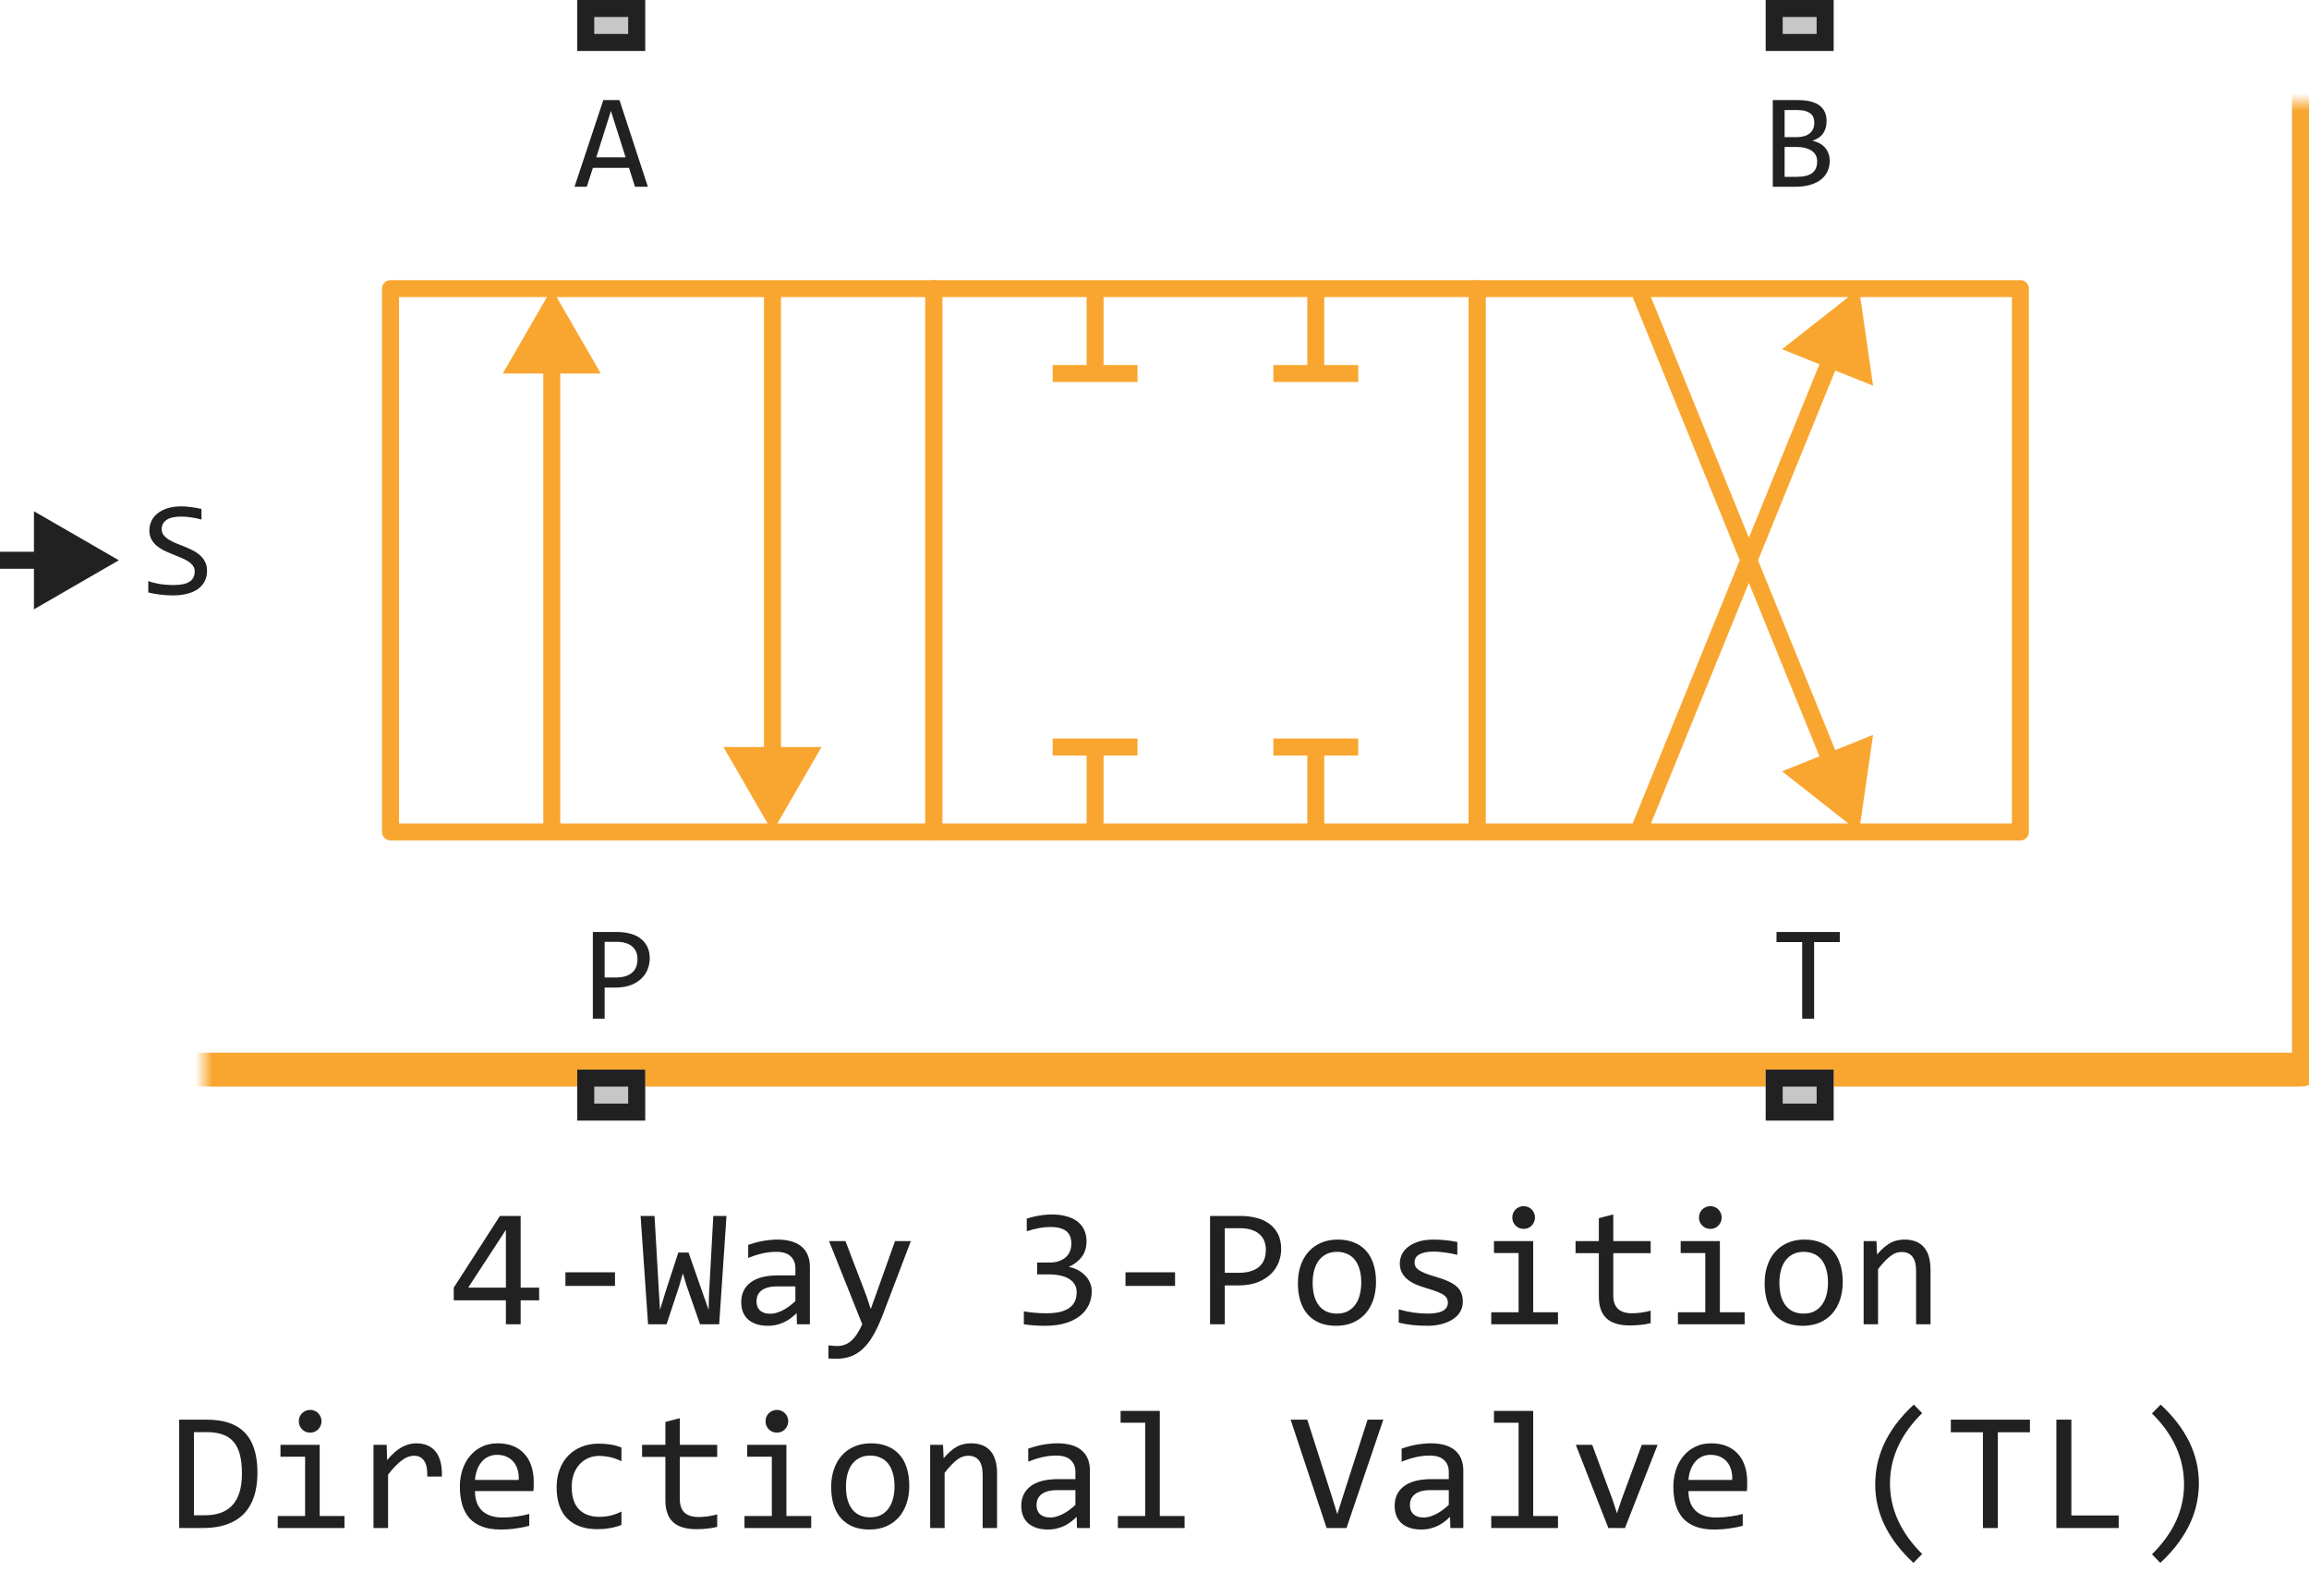 <svg width="136" height="94" viewBox="0 0 136 94" fill="none" xmlns="http://www.w3.org/2000/svg">
<path d="M32.5 17L29.613 22H35.387L32.5 17Z" fill="#F9A630"/>
<path d="M45.5 49L48.387 44H42.613L45.5 49Z" fill="#F9A630"/>
<path d="M32.5 49H55V17H45.5M32.5 49H23V17H45.5M32.5 49V19.5M45.5 17V46.5" stroke="#F9A630" stroke-linejoin="round"/>
<path d="M64.5 49H55V17H64.5M64.5 49V44M64.5 49H77.5M64.5 44H67M64.5 44H62M77.5 49H87V17H77.5M77.5 49V44M77.5 44H80M77.5 44H75M77.5 17V22M77.5 17H64.5M77.5 22H80M77.5 22H75M64.5 17V22M64.5 22H67M64.5 22H62" stroke="#F9A630" stroke-linejoin="round"/>
<path d="M109.5 17L104.963 20.57L110.323 22.715L109.5 17Z" fill="#F9A630"/>
<path d="M109.5 49L110.323 43.285L104.963 45.43L109.5 49Z" fill="#F9A630"/>
<path d="M96.5 17H87V49H96.5M96.5 17H119V49H96.5M96.5 17L108.5 46.5M96.5 49L108.5 19.5" stroke="#F9A630" stroke-linejoin="round"/>
<path d="M7 33L2 30.113V35.887L7 33ZM2.5 32.5H0V33.5H2.5V32.5Z" fill="#212121"/>
<mask id="path-10-inside-1_11957_12005" fill="white">
<rect x="6" y="3" width="130" height="60" rx="0.5"/>
</mask>
<rect x="6" y="3" width="130" height="60" rx="0.5" stroke="#F9A630" stroke-width="2" mask="url(#path-10-inside-1_11957_12005)"/>
<path d="M38.16 11H37.402L37.047 9.887H34.922L34.562 11H33.84L35.535 5.895H36.488L38.16 11ZM36.848 9.266L35.984 6.535L35.121 9.266H36.848Z" fill="#212121"/>
<path d="M107.77 9.473C107.77 9.717 107.721 9.935 107.625 10.125C107.531 10.312 107.396 10.471 107.219 10.602C107.044 10.732 106.832 10.831 106.582 10.898C106.335 10.966 106.059 11 105.754 11H104.418V5.895H105.879C107.017 5.895 107.586 6.309 107.586 7.137C107.586 7.413 107.52 7.65 107.387 7.848C107.257 8.046 107.043 8.193 106.746 8.289C106.884 8.315 107.014 8.359 107.137 8.422C107.262 8.484 107.371 8.565 107.465 8.664C107.559 8.763 107.633 8.88 107.688 9.016C107.742 9.151 107.77 9.303 107.77 9.473ZM106.863 7.23C106.863 7.126 106.848 7.029 106.816 6.938C106.785 6.844 106.73 6.764 106.652 6.699C106.574 6.632 106.469 6.578 106.336 6.539C106.203 6.5 106.035 6.48 105.832 6.48H105.113V8.078H105.809C105.967 8.078 106.111 8.061 106.238 8.027C106.368 7.993 106.479 7.941 106.57 7.871C106.664 7.801 106.736 7.714 106.785 7.609C106.837 7.503 106.863 7.376 106.863 7.23ZM107.031 9.496C107.031 9.366 107.004 9.249 106.949 9.145C106.895 9.04 106.815 8.953 106.711 8.883C106.607 8.81 106.479 8.754 106.328 8.715C106.18 8.676 106.012 8.656 105.824 8.656H105.113V10.414H105.848C106.246 10.414 106.543 10.34 106.738 10.191C106.934 10.043 107.031 9.811 107.031 9.496Z" fill="#212121"/>
<path d="M38.27 56.457C38.27 56.665 38.23 56.872 38.152 57.078C38.074 57.281 37.953 57.464 37.789 57.625C37.625 57.786 37.415 57.918 37.16 58.02C36.905 58.118 36.6 58.168 36.246 58.168H35.613V60H34.918V54.895H36.355C36.608 54.895 36.85 54.923 37.082 54.98C37.314 55.035 37.517 55.125 37.691 55.25C37.868 55.375 38.009 55.536 38.113 55.734C38.217 55.932 38.27 56.173 38.27 56.457ZM37.547 56.488C37.547 56.16 37.439 55.909 37.223 55.734C37.009 55.56 36.71 55.473 36.324 55.473H35.613V57.574H36.262C36.673 57.574 36.99 57.484 37.211 57.305C37.435 57.125 37.547 56.853 37.547 56.488Z" fill="#212121"/>
<path d="M108.363 55.488H106.852V60H106.148V55.488H104.637V54.895H108.363V55.488Z" fill="#212121"/>
<path d="M34 66V63H38V66H34Z" fill="#C7C7C7"/>
<path fill-rule="evenodd" clip-rule="evenodd" d="M35 64V65H37V64H35ZM34 66H38V63H34V66Z" fill="#212121"/>
<path d="M104 66V63H108V66H104Z" fill="#C7C7C7"/>
<path fill-rule="evenodd" clip-rule="evenodd" d="M105 64V65H107V64H105ZM104 66H108V63H104V66Z" fill="#212121"/>
<path d="M34 3V0H38V3H34Z" fill="#C7C7C7"/>
<path fill-rule="evenodd" clip-rule="evenodd" d="M35 1V2H37V1H35ZM34 3H38V0H34V3Z" fill="#212121"/>
<path d="M104 3V0H108V3H104Z" fill="#C7C7C7"/>
<path fill-rule="evenodd" clip-rule="evenodd" d="M105 1V2H107V1H105ZM104 3H108V0H104V3Z" fill="#212121"/>
<path d="M12.195 33.617C12.195 33.859 12.146 34.072 12.047 34.254C11.948 34.436 11.81 34.589 11.633 34.711C11.456 34.831 11.242 34.921 10.992 34.98C10.745 35.04 10.471 35.07 10.172 35.07C10.037 35.07 9.901 35.065 9.766 35.055C9.633 35.044 9.504 35.031 9.379 35.016C9.257 35 9.141 34.982 9.031 34.961C8.922 34.94 8.823 34.918 8.734 34.895V34.223C8.93 34.296 9.148 34.353 9.391 34.395C9.635 34.436 9.913 34.457 10.223 34.457C10.447 34.457 10.637 34.44 10.793 34.406C10.952 34.37 11.081 34.318 11.18 34.25C11.281 34.18 11.354 34.095 11.398 33.996C11.445 33.897 11.469 33.784 11.469 33.656C11.469 33.518 11.43 33.401 11.352 33.305C11.276 33.206 11.176 33.118 11.051 33.043C10.926 32.965 10.783 32.895 10.621 32.832C10.462 32.767 10.3 32.7 10.133 32.633C9.966 32.565 9.802 32.492 9.641 32.414C9.482 32.333 9.34 32.24 9.215 32.133C9.09 32.023 8.988 31.896 8.91 31.75C8.835 31.604 8.797 31.431 8.797 31.23C8.797 31.056 8.833 30.884 8.906 30.715C8.979 30.546 9.092 30.396 9.246 30.266C9.4 30.133 9.596 30.026 9.836 29.945C10.078 29.865 10.366 29.824 10.699 29.824C10.785 29.824 10.878 29.828 10.977 29.836C11.078 29.844 11.18 29.855 11.281 29.871C11.385 29.884 11.487 29.9 11.586 29.918C11.688 29.936 11.781 29.956 11.867 29.977V30.602C11.667 30.544 11.466 30.501 11.266 30.473C11.065 30.441 10.871 30.426 10.684 30.426C10.285 30.426 9.992 30.492 9.805 30.625C9.617 30.758 9.523 30.936 9.523 31.16C9.523 31.298 9.561 31.417 9.637 31.516C9.715 31.615 9.816 31.703 9.941 31.781C10.066 31.859 10.208 31.931 10.367 31.996C10.529 32.059 10.693 32.124 10.859 32.191C11.026 32.259 11.189 32.333 11.348 32.414C11.509 32.495 11.652 32.591 11.777 32.703C11.902 32.812 12.003 32.941 12.078 33.09C12.156 33.238 12.195 33.414 12.195 33.617Z" fill="#212121"/>
<path d="M31.755 76.589H30.666V78H29.797V76.589H26.726V75.842L29.445 71.618H30.666V75.842H31.755V76.589ZM29.797 72.439L27.575 75.842H29.797V72.439ZM36.223 75.739H33.303V74.939H36.223V75.739ZM42.79 71.618L42.36 78H41.232L40.441 75.73L40.222 75.002L39.992 75.788L39.26 78H38.171L37.731 71.618H38.552L38.801 75.959L38.874 77.15L39.182 76.14L39.953 73.772H40.554L41.442 76.311L41.74 77.15L41.76 76.272L42.014 71.618H42.79ZM46.94 78L46.921 77.341C46.654 77.605 46.382 77.795 46.105 77.912C45.832 78.029 45.544 78.088 45.241 78.088C44.961 78.088 44.722 78.052 44.523 77.981C44.325 77.909 44.16 77.811 44.03 77.688C43.903 77.561 43.809 77.412 43.747 77.243C43.688 77.074 43.659 76.89 43.659 76.691C43.659 76.2 43.842 75.816 44.206 75.539C44.574 75.259 45.116 75.119 45.832 75.119H46.848V74.689C46.848 74.4 46.755 74.169 46.569 73.996C46.384 73.82 46.101 73.732 45.72 73.732C45.443 73.732 45.17 73.763 44.899 73.825C44.633 73.887 44.356 73.975 44.069 74.089V73.322C44.177 73.283 44.296 73.246 44.426 73.21C44.559 73.171 44.699 73.137 44.846 73.107C44.992 73.078 45.145 73.055 45.305 73.039C45.464 73.019 45.625 73.01 45.788 73.01C46.084 73.01 46.351 73.042 46.589 73.107C46.827 73.172 47.027 73.272 47.19 73.405C47.355 73.539 47.482 73.706 47.57 73.908C47.658 74.11 47.702 74.348 47.702 74.621V78H46.94ZM46.848 75.769H45.769C45.557 75.769 45.375 75.79 45.222 75.832C45.069 75.874 44.943 75.935 44.846 76.013C44.748 76.091 44.675 76.185 44.626 76.296C44.58 76.403 44.558 76.525 44.558 76.662C44.558 76.757 44.572 76.848 44.602 76.936C44.631 77.02 44.678 77.097 44.743 77.165C44.808 77.23 44.893 77.282 44.997 77.321C45.101 77.36 45.228 77.38 45.378 77.38C45.573 77.38 45.796 77.321 46.047 77.204C46.301 77.084 46.568 76.895 46.848 76.638V75.769ZM53.649 73.098L51.98 77.482C51.807 77.928 51.628 78.312 51.442 78.635C51.26 78.957 51.06 79.221 50.842 79.426C50.624 79.634 50.384 79.787 50.124 79.885C49.864 79.982 49.572 80.031 49.25 80.031C49.165 80.031 49.089 80.03 49.02 80.026C48.952 80.023 48.877 80.018 48.796 80.012V79.24C48.867 79.25 48.946 79.258 49.03 79.265C49.115 79.274 49.204 79.279 49.299 79.279C49.455 79.279 49.6 79.257 49.733 79.211C49.87 79.165 49.999 79.091 50.119 78.986C50.24 78.885 50.355 78.754 50.466 78.591C50.577 78.428 50.684 78.231 50.788 78L48.83 73.098H49.797L51.037 76.34L51.286 77.102L51.569 76.32L52.717 73.098H53.649ZM64.304 76.061C64.304 76.341 64.247 76.605 64.133 76.853C64.019 77.097 63.848 77.311 63.62 77.497C63.392 77.679 63.106 77.824 62.761 77.932C62.416 78.036 62.014 78.088 61.555 78.088C61.301 78.088 61.073 78.08 60.871 78.064C60.669 78.047 60.48 78.026 60.305 78V77.238C60.507 77.274 60.72 77.302 60.944 77.321C61.169 77.341 61.398 77.351 61.633 77.351C61.952 77.351 62.224 77.323 62.448 77.268C62.676 77.209 62.862 77.126 63.005 77.019C63.148 76.911 63.252 76.781 63.317 76.628C63.383 76.475 63.415 76.302 63.415 76.11C63.415 75.935 63.376 75.782 63.298 75.651C63.22 75.521 63.109 75.412 62.966 75.324C62.826 75.236 62.657 75.171 62.458 75.129C62.263 75.083 62.048 75.061 61.813 75.061H61.086V74.362H61.823C62.015 74.362 62.19 74.338 62.346 74.289C62.505 74.237 62.64 74.164 62.751 74.069C62.865 73.975 62.951 73.859 63.01 73.723C63.072 73.583 63.102 73.425 63.102 73.249C63.102 72.907 62.998 72.658 62.79 72.502C62.582 72.346 62.276 72.268 61.872 72.268C61.657 72.268 61.436 72.289 61.208 72.331C60.98 72.373 60.736 72.437 60.476 72.522V71.779C60.586 71.74 60.703 71.706 60.827 71.677C60.954 71.644 61.079 71.618 61.203 71.599C61.33 71.576 61.455 71.56 61.579 71.55C61.703 71.537 61.822 71.53 61.935 71.53C62.274 71.53 62.572 71.568 62.829 71.643C63.086 71.714 63.301 71.818 63.474 71.955C63.646 72.092 63.776 72.258 63.864 72.453C63.952 72.648 63.996 72.868 63.996 73.112C63.996 73.477 63.902 73.783 63.713 74.03C63.527 74.278 63.272 74.475 62.946 74.621C63.112 74.647 63.275 74.699 63.435 74.777C63.597 74.856 63.742 74.956 63.869 75.08C63.999 75.201 64.103 75.344 64.182 75.51C64.263 75.676 64.304 75.86 64.304 76.061ZM69.211 75.739H66.291V74.939H69.211V75.739ZM75.461 73.571C75.461 73.832 75.412 74.091 75.314 74.348C75.217 74.602 75.065 74.829 74.86 75.031C74.655 75.233 74.393 75.397 74.074 75.524C73.755 75.648 73.374 75.71 72.932 75.71H72.141V78H71.272V71.618H73.068C73.384 71.618 73.687 71.654 73.977 71.726C74.266 71.794 74.52 71.906 74.738 72.062C74.96 72.219 75.135 72.421 75.266 72.668C75.396 72.915 75.461 73.216 75.461 73.571ZM74.558 73.61C74.558 73.2 74.422 72.886 74.152 72.668C73.885 72.45 73.511 72.341 73.029 72.341H72.141V74.968H72.951C73.466 74.968 73.861 74.856 74.138 74.631C74.418 74.406 74.558 74.066 74.558 73.61ZM81.047 75.51C81.047 75.891 80.993 76.241 80.886 76.56C80.778 76.875 80.624 77.147 80.422 77.375C80.22 77.6 79.974 77.775 79.685 77.902C79.395 78.026 79.066 78.088 78.698 78.088C78.347 78.088 78.031 78.034 77.751 77.927C77.474 77.816 77.238 77.655 77.043 77.443C76.851 77.232 76.703 76.97 76.599 76.657C76.498 76.345 76.447 75.985 76.447 75.578C76.447 75.197 76.501 74.851 76.608 74.538C76.716 74.222 76.87 73.952 77.072 73.728C77.274 73.5 77.52 73.324 77.81 73.2C78.099 73.073 78.428 73.01 78.796 73.01C79.147 73.01 79.462 73.065 79.738 73.176C80.018 73.283 80.254 73.443 80.446 73.654C80.642 73.863 80.79 74.123 80.891 74.436C80.995 74.748 81.047 75.106 81.047 75.51ZM80.178 75.549C80.178 75.246 80.144 74.982 80.075 74.758C80.01 74.53 79.916 74.341 79.792 74.191C79.668 74.038 79.517 73.924 79.338 73.85C79.162 73.772 78.965 73.732 78.747 73.732C78.493 73.732 78.275 73.783 78.093 73.884C77.914 73.981 77.766 74.113 77.648 74.279C77.534 74.445 77.45 74.639 77.394 74.86C77.342 75.079 77.316 75.308 77.316 75.549C77.316 75.852 77.349 76.117 77.414 76.345C77.482 76.573 77.579 76.763 77.702 76.916C77.826 77.066 77.976 77.18 78.151 77.258C78.327 77.333 78.526 77.37 78.747 77.37C79.001 77.37 79.217 77.321 79.397 77.224C79.579 77.123 79.727 76.989 79.841 76.823C79.958 76.657 80.043 76.465 80.095 76.247C80.15 76.026 80.178 75.793 80.178 75.549ZM86.159 76.662C86.159 76.835 86.13 76.989 86.071 77.126C86.013 77.263 85.933 77.385 85.832 77.492C85.731 77.596 85.614 77.686 85.481 77.761C85.347 77.836 85.204 77.897 85.051 77.946C84.901 77.995 84.746 78.031 84.587 78.054C84.427 78.076 84.271 78.088 84.118 78.088C83.786 78.088 83.48 78.073 83.2 78.044C82.924 78.015 82.652 77.967 82.385 77.902V77.121C82.671 77.203 82.956 77.264 83.239 77.307C83.522 77.349 83.804 77.37 84.084 77.37C84.491 77.37 84.792 77.315 84.987 77.204C85.183 77.093 85.28 76.936 85.28 76.731C85.28 76.643 85.264 76.564 85.231 76.496C85.202 76.424 85.147 76.358 85.065 76.296C84.984 76.231 84.857 76.164 84.685 76.096C84.515 76.027 84.283 75.949 83.986 75.861C83.765 75.796 83.56 75.723 83.371 75.642C83.186 75.557 83.024 75.458 82.888 75.344C82.751 75.23 82.644 75.096 82.565 74.943C82.487 74.79 82.448 74.61 82.448 74.401C82.448 74.265 82.479 74.115 82.541 73.952C82.606 73.789 82.715 73.638 82.868 73.498C83.021 73.358 83.228 73.243 83.488 73.151C83.749 73.057 84.074 73.01 84.465 73.01C84.657 73.01 84.87 73.021 85.105 73.044C85.339 73.064 85.583 73.099 85.837 73.151V73.908C85.57 73.843 85.316 73.796 85.075 73.767C84.838 73.734 84.631 73.718 84.455 73.718C84.243 73.718 84.064 73.734 83.918 73.767C83.775 73.799 83.658 73.845 83.566 73.903C83.478 73.959 83.415 74.025 83.376 74.103C83.337 74.178 83.317 74.26 83.317 74.348C83.317 74.436 83.334 74.515 83.366 74.587C83.402 74.659 83.466 74.728 83.557 74.797C83.651 74.862 83.781 74.929 83.947 74.997C84.113 75.062 84.33 75.134 84.597 75.212C84.886 75.296 85.13 75.386 85.329 75.481C85.528 75.572 85.689 75.674 85.812 75.788C85.936 75.902 86.024 76.031 86.076 76.174C86.132 76.317 86.159 76.48 86.159 76.662ZM89.445 73.801H87.995V73.098H90.305V77.292H91.765V78H87.834V77.292H89.445V73.801ZM89.743 71.042C89.838 71.042 89.925 71.06 90.007 71.096C90.088 71.128 90.158 71.175 90.217 71.237C90.279 71.299 90.326 71.371 90.358 71.452C90.394 71.53 90.412 71.617 90.412 71.711C90.412 71.802 90.394 71.888 90.358 71.97C90.326 72.051 90.279 72.123 90.217 72.185C90.158 72.246 90.088 72.295 90.007 72.331C89.925 72.364 89.838 72.38 89.743 72.38C89.649 72.38 89.561 72.364 89.48 72.331C89.398 72.295 89.326 72.246 89.265 72.185C89.206 72.123 89.159 72.051 89.123 71.97C89.091 71.888 89.074 71.802 89.074 71.711C89.074 71.617 89.091 71.53 89.123 71.452C89.159 71.371 89.206 71.299 89.265 71.237C89.326 71.175 89.398 71.128 89.48 71.096C89.561 71.06 89.649 71.042 89.743 71.042ZM97.224 77.932C97.032 77.981 96.833 78.015 96.628 78.034C96.423 78.057 96.215 78.068 96.003 78.068C95.388 78.068 94.929 77.93 94.626 77.653C94.323 77.373 94.172 76.945 94.172 76.369V73.811H92.8V73.098H94.172V71.75L95.022 71.53V73.098H97.224V73.811H95.022V76.301C95.022 76.652 95.114 76.916 95.3 77.092C95.489 77.264 95.765 77.351 96.13 77.351C96.286 77.351 96.457 77.339 96.643 77.316C96.828 77.29 97.022 77.251 97.224 77.199V77.932ZM100.441 73.801H98.991V73.098H101.301V77.292H102.761V78H98.83V77.292H100.441V73.801ZM100.739 71.042C100.834 71.042 100.922 71.06 101.003 71.096C101.084 71.128 101.154 71.175 101.213 71.237C101.275 71.299 101.322 71.371 101.354 71.452C101.39 71.53 101.408 71.617 101.408 71.711C101.408 71.802 101.39 71.888 101.354 71.97C101.322 72.051 101.275 72.123 101.213 72.185C101.154 72.246 101.084 72.295 101.003 72.331C100.922 72.364 100.834 72.38 100.739 72.38C100.645 72.38 100.557 72.364 100.476 72.331C100.394 72.295 100.323 72.246 100.261 72.185C100.202 72.123 100.155 72.051 100.119 71.97C100.087 71.888 100.07 71.802 100.07 71.711C100.07 71.617 100.087 71.53 100.119 71.452C100.155 71.371 100.202 71.299 100.261 71.237C100.323 71.175 100.394 71.128 100.476 71.096C100.557 71.06 100.645 71.042 100.739 71.042ZM108.537 75.51C108.537 75.891 108.483 76.241 108.376 76.56C108.269 76.875 108.114 77.147 107.912 77.375C107.71 77.6 107.465 77.775 107.175 77.902C106.885 78.026 106.556 78.088 106.188 78.088C105.837 78.088 105.521 78.034 105.241 77.927C104.965 77.816 104.729 77.655 104.533 77.443C104.341 77.232 104.193 76.97 104.089 76.657C103.988 76.345 103.938 75.985 103.938 75.578C103.938 75.197 103.991 74.851 104.099 74.538C104.206 74.222 104.361 73.952 104.562 73.728C104.764 73.5 105.01 73.324 105.3 73.2C105.59 73.073 105.918 73.01 106.286 73.01C106.638 73.01 106.952 73.065 107.229 73.176C107.508 73.283 107.744 73.443 107.937 73.654C108.132 73.863 108.28 74.123 108.381 74.436C108.485 74.748 108.537 75.106 108.537 75.51ZM107.668 75.549C107.668 75.246 107.634 74.982 107.565 74.758C107.5 74.53 107.406 74.341 107.282 74.191C107.159 74.038 107.007 73.924 106.828 73.85C106.652 73.772 106.455 73.732 106.237 73.732C105.983 73.732 105.765 73.783 105.583 73.884C105.404 73.981 105.256 74.113 105.139 74.279C105.025 74.445 104.94 74.639 104.885 74.86C104.833 75.079 104.807 75.308 104.807 75.549C104.807 75.852 104.839 76.117 104.904 76.345C104.973 76.573 105.069 76.763 105.192 76.916C105.316 77.066 105.466 77.18 105.642 77.258C105.817 77.333 106.016 77.37 106.237 77.37C106.491 77.37 106.708 77.321 106.887 77.224C107.069 77.123 107.217 76.989 107.331 76.823C107.448 76.657 107.533 76.465 107.585 76.247C107.64 76.026 107.668 75.793 107.668 75.549ZM109.768 73.098H110.524L110.559 73.889C110.702 73.719 110.84 73.579 110.974 73.469C111.107 73.355 111.237 73.264 111.364 73.195C111.494 73.127 111.626 73.08 111.76 73.054C111.893 73.024 112.032 73.01 112.175 73.01C112.679 73.01 113.06 73.159 113.317 73.459C113.578 73.755 113.708 74.203 113.708 74.802V78H112.858V74.87C112.858 74.486 112.787 74.203 112.644 74.02C112.5 73.835 112.287 73.742 112.004 73.742C111.9 73.742 111.797 73.758 111.696 73.791C111.599 73.82 111.496 73.874 111.389 73.952C111.281 74.027 111.164 74.13 111.037 74.26C110.913 74.39 110.773 74.553 110.617 74.748V78H109.768V73.098ZM15.163 86.738C15.163 87.044 15.139 87.337 15.09 87.617C15.044 87.897 14.969 88.158 14.865 88.398C14.761 88.639 14.626 88.859 14.46 89.058C14.294 89.253 14.091 89.421 13.85 89.561C13.609 89.701 13.329 89.81 13.01 89.888C12.691 89.963 12.328 90 11.921 90H10.554V83.618H12.199C13.195 83.618 13.938 83.875 14.426 84.39C14.917 84.901 15.163 85.684 15.163 86.738ZM14.25 86.802C14.25 86.349 14.208 85.967 14.123 85.654C14.038 85.342 13.91 85.09 13.737 84.897C13.565 84.705 13.348 84.567 13.088 84.482C12.828 84.394 12.521 84.351 12.17 84.351H11.423V89.248H12.072C13.524 89.248 14.25 88.433 14.25 86.802ZM17.971 85.801H16.52V85.098H18.83V89.292H20.29V90H16.359V89.292H17.971V85.801ZM18.269 83.042C18.363 83.042 18.451 83.06 18.532 83.096C18.614 83.128 18.684 83.175 18.742 83.237C18.804 83.299 18.851 83.371 18.884 83.452C18.92 83.53 18.938 83.617 18.938 83.711C18.938 83.802 18.92 83.888 18.884 83.97C18.851 84.051 18.804 84.123 18.742 84.185C18.684 84.246 18.614 84.295 18.532 84.331C18.451 84.364 18.363 84.38 18.269 84.38C18.174 84.38 18.086 84.364 18.005 84.331C17.924 84.295 17.852 84.246 17.79 84.185C17.731 84.123 17.684 84.051 17.648 83.97C17.616 83.888 17.6 83.802 17.6 83.711C17.6 83.617 17.616 83.53 17.648 83.452C17.684 83.371 17.731 83.299 17.79 83.237C17.852 83.175 17.924 83.128 18.005 83.096C18.086 83.06 18.174 83.042 18.269 83.042ZM21.999 85.098H22.775L22.8 86.001C23.09 85.653 23.374 85.4 23.654 85.244C23.938 85.088 24.222 85.01 24.509 85.01C25.017 85.01 25.401 85.174 25.661 85.503C25.925 85.832 26.047 86.32 26.027 86.968H25.168C25.178 86.538 25.114 86.227 24.977 86.035C24.844 85.84 24.647 85.742 24.387 85.742C24.273 85.742 24.157 85.763 24.04 85.806C23.926 85.845 23.807 85.91 23.684 86.001C23.563 86.089 23.435 86.203 23.298 86.343C23.161 86.483 23.015 86.652 22.858 86.851V90H21.999V85.098ZM31.438 87.29C31.438 87.41 31.436 87.511 31.433 87.593C31.429 87.674 31.424 87.751 31.418 87.822H27.976C27.976 88.324 28.116 88.709 28.395 88.98C28.675 89.246 29.079 89.38 29.606 89.38C29.75 89.38 29.893 89.375 30.036 89.365C30.179 89.352 30.318 89.336 30.451 89.316C30.585 89.297 30.712 89.276 30.832 89.253C30.956 89.227 31.07 89.199 31.174 89.17V89.868C30.943 89.933 30.681 89.985 30.388 90.024C30.098 90.067 29.797 90.088 29.484 90.088C29.064 90.088 28.703 90.031 28.4 89.917C28.098 89.803 27.849 89.639 27.653 89.424C27.461 89.206 27.318 88.94 27.224 88.628C27.133 88.312 27.087 87.956 27.087 87.559C27.087 87.213 27.136 86.888 27.233 86.582C27.334 86.273 27.479 86.003 27.668 85.772C27.86 85.537 28.094 85.352 28.371 85.215C28.648 85.078 28.962 85.01 29.314 85.01C29.655 85.01 29.958 85.064 30.222 85.171C30.485 85.278 30.707 85.431 30.886 85.63C31.068 85.825 31.205 86.064 31.296 86.348C31.39 86.628 31.438 86.942 31.438 87.29ZM30.554 87.168C30.564 86.95 30.542 86.751 30.49 86.572C30.438 86.39 30.357 86.234 30.246 86.103C30.139 85.973 30.004 85.872 29.841 85.801C29.678 85.726 29.489 85.689 29.274 85.689C29.089 85.689 28.92 85.724 28.767 85.796C28.614 85.868 28.482 85.968 28.371 86.099C28.26 86.229 28.171 86.385 28.102 86.567C28.034 86.75 27.992 86.95 27.976 87.168H30.554ZM36.603 89.819C36.382 89.904 36.154 89.966 35.92 90.005C35.689 90.047 35.45 90.068 35.202 90.068C34.427 90.068 33.83 89.858 33.41 89.439C32.993 89.019 32.785 88.405 32.785 87.598C32.785 87.21 32.845 86.859 32.966 86.543C33.086 86.227 33.255 85.957 33.474 85.732C33.692 85.508 33.952 85.335 34.255 85.215C34.558 85.091 34.891 85.029 35.256 85.029C35.51 85.029 35.747 85.047 35.969 85.083C36.19 85.119 36.402 85.177 36.603 85.259V86.069C36.392 85.959 36.175 85.879 35.954 85.83C35.736 85.778 35.51 85.752 35.275 85.752C35.057 85.752 34.851 85.794 34.655 85.879C34.463 85.96 34.294 86.079 34.148 86.235C34.001 86.392 33.885 86.582 33.801 86.807C33.716 87.031 33.674 87.285 33.674 87.568C33.674 88.161 33.817 88.605 34.103 88.901C34.393 89.194 34.794 89.341 35.305 89.341C35.536 89.341 35.759 89.315 35.974 89.263C36.192 89.211 36.402 89.132 36.603 89.028V89.819ZM42.243 89.932C42.051 89.981 41.852 90.015 41.648 90.034C41.442 90.057 41.234 90.068 41.023 90.068C40.407 90.068 39.948 89.93 39.645 89.653C39.343 89.373 39.191 88.945 39.191 88.369V85.811H37.819V85.098H39.191V83.75L40.041 83.53V85.098H42.243V85.811H40.041V88.301C40.041 88.652 40.134 88.916 40.319 89.092C40.508 89.264 40.785 89.351 41.149 89.351C41.306 89.351 41.477 89.339 41.662 89.316C41.848 89.29 42.041 89.251 42.243 89.199V89.932ZM45.461 85.801H44.011V85.098H46.32V89.292H47.78V90H43.85V89.292H45.461V85.801ZM45.759 83.042C45.853 83.042 45.941 83.06 46.023 83.096C46.104 83.128 46.174 83.175 46.232 83.237C46.294 83.299 46.342 83.371 46.374 83.452C46.41 83.53 46.428 83.617 46.428 83.711C46.428 83.802 46.41 83.888 46.374 83.97C46.342 84.051 46.294 84.123 46.232 84.185C46.174 84.246 46.104 84.295 46.023 84.331C45.941 84.364 45.853 84.38 45.759 84.38C45.664 84.38 45.577 84.364 45.495 84.331C45.414 84.295 45.342 84.246 45.28 84.185C45.222 84.123 45.175 84.051 45.139 83.97C45.106 83.888 45.09 83.802 45.09 83.711C45.09 83.617 45.106 83.53 45.139 83.452C45.175 83.371 45.222 83.299 45.28 83.237C45.342 83.175 45.414 83.128 45.495 83.096C45.577 83.06 45.664 83.042 45.759 83.042ZM53.557 87.51C53.557 87.891 53.503 88.241 53.395 88.56C53.288 88.875 53.133 89.147 52.932 89.375C52.73 89.6 52.484 89.775 52.194 89.902C51.905 90.026 51.576 90.088 51.208 90.088C50.856 90.088 50.541 90.034 50.261 89.927C49.984 89.816 49.748 89.655 49.553 89.443C49.361 89.232 49.213 88.97 49.108 88.657C49.008 88.345 48.957 87.985 48.957 87.578C48.957 87.197 49.011 86.851 49.118 86.538C49.226 86.222 49.38 85.952 49.582 85.728C49.784 85.5 50.03 85.324 50.319 85.2C50.609 85.073 50.938 85.01 51.306 85.01C51.657 85.01 51.971 85.065 52.248 85.176C52.528 85.283 52.764 85.443 52.956 85.654C53.151 85.863 53.3 86.123 53.4 86.436C53.505 86.748 53.557 87.106 53.557 87.51ZM52.688 87.549C52.688 87.246 52.653 86.982 52.585 86.758C52.52 86.53 52.425 86.341 52.302 86.191C52.178 86.038 52.027 85.924 51.848 85.85C51.672 85.772 51.475 85.732 51.257 85.732C51.003 85.732 50.785 85.783 50.602 85.884C50.423 85.981 50.275 86.113 50.158 86.279C50.044 86.445 49.96 86.639 49.904 86.86C49.852 87.079 49.826 87.308 49.826 87.549C49.826 87.852 49.859 88.117 49.924 88.345C49.992 88.573 50.088 88.763 50.212 88.916C50.336 89.066 50.485 89.18 50.661 89.258C50.837 89.333 51.035 89.37 51.257 89.37C51.511 89.37 51.727 89.321 51.906 89.224C52.089 89.123 52.237 88.989 52.351 88.823C52.468 88.657 52.552 88.465 52.605 88.247C52.66 88.026 52.688 87.793 52.688 87.549ZM54.787 85.098H55.544L55.578 85.889C55.721 85.719 55.86 85.579 55.993 85.469C56.127 85.355 56.257 85.264 56.384 85.195C56.514 85.127 56.646 85.08 56.779 85.054C56.913 85.024 57.051 85.01 57.194 85.01C57.699 85.01 58.08 85.159 58.337 85.459C58.597 85.755 58.727 86.203 58.727 86.802V90H57.878V86.87C57.878 86.486 57.806 86.203 57.663 86.02C57.52 85.835 57.307 85.742 57.023 85.742C56.919 85.742 56.817 85.758 56.716 85.791C56.618 85.82 56.516 85.874 56.408 85.952C56.301 86.027 56.184 86.13 56.057 86.26C55.933 86.39 55.793 86.553 55.637 86.748V90H54.787V85.098ZM63.435 90L63.415 89.341C63.148 89.605 62.876 89.795 62.6 89.912C62.326 90.029 62.038 90.088 61.735 90.088C61.455 90.088 61.216 90.052 61.018 89.981C60.819 89.909 60.655 89.811 60.524 89.688C60.398 89.561 60.303 89.412 60.241 89.243C60.183 89.074 60.153 88.89 60.153 88.691C60.153 88.2 60.336 87.816 60.7 87.539C61.068 87.259 61.61 87.119 62.326 87.119H63.342V86.689C63.342 86.4 63.249 86.169 63.063 85.996C62.878 85.82 62.595 85.732 62.214 85.732C61.937 85.732 61.664 85.763 61.394 85.825C61.127 85.887 60.85 85.975 60.563 86.089V85.322C60.671 85.283 60.79 85.246 60.92 85.21C61.053 85.171 61.193 85.137 61.34 85.107C61.486 85.078 61.639 85.055 61.799 85.039C61.958 85.019 62.12 85.01 62.282 85.01C62.578 85.01 62.845 85.042 63.083 85.107C63.321 85.172 63.521 85.272 63.684 85.405C63.85 85.539 63.977 85.706 64.064 85.908C64.152 86.11 64.196 86.348 64.196 86.621V90H63.435ZM63.342 87.769H62.263C62.051 87.769 61.869 87.79 61.716 87.832C61.563 87.874 61.438 87.935 61.34 88.013C61.242 88.091 61.169 88.185 61.12 88.296C61.075 88.403 61.052 88.525 61.052 88.662C61.052 88.757 61.066 88.848 61.096 88.936C61.125 89.02 61.172 89.097 61.237 89.165C61.302 89.23 61.387 89.282 61.491 89.321C61.595 89.36 61.722 89.38 61.872 89.38C62.067 89.38 62.29 89.321 62.541 89.204C62.795 89.084 63.062 88.895 63.342 88.638V87.769ZM67.453 83.799H66.003V83.101H68.312V89.292H69.772V90H65.842V89.292H67.453V83.799ZM81.477 83.618L79.309 90H78.137L76.018 83.618H76.999L78.376 87.92L78.767 89.18L79.167 87.92L80.549 83.618H81.477ZM85.427 90L85.407 89.341C85.14 89.605 84.868 89.795 84.592 89.912C84.318 90.029 84.03 90.088 83.728 90.088C83.448 90.088 83.208 90.052 83.01 89.981C82.811 89.909 82.647 89.811 82.517 89.688C82.39 89.561 82.295 89.412 82.233 89.243C82.175 89.074 82.145 88.89 82.145 88.691C82.145 88.2 82.328 87.816 82.692 87.539C83.06 87.259 83.602 87.119 84.318 87.119H85.334V86.689C85.334 86.4 85.241 86.169 85.056 85.996C84.87 85.82 84.587 85.732 84.206 85.732C83.929 85.732 83.656 85.763 83.386 85.825C83.119 85.887 82.842 85.975 82.556 86.089V85.322C82.663 85.283 82.782 85.246 82.912 85.21C83.046 85.171 83.186 85.137 83.332 85.107C83.478 85.078 83.632 85.055 83.791 85.039C83.951 85.019 84.112 85.01 84.274 85.01C84.571 85.01 84.838 85.042 85.075 85.107C85.313 85.172 85.513 85.272 85.676 85.405C85.842 85.539 85.969 85.706 86.057 85.908C86.144 86.11 86.189 86.348 86.189 86.621V90H85.427ZM85.334 87.769H84.255C84.043 87.769 83.861 87.79 83.708 87.832C83.555 87.874 83.43 87.935 83.332 88.013C83.234 88.091 83.161 88.185 83.112 88.296C83.067 88.403 83.044 88.525 83.044 88.662C83.044 88.757 83.059 88.848 83.088 88.936C83.117 89.02 83.164 89.097 83.23 89.165C83.295 89.23 83.379 89.282 83.483 89.321C83.588 89.36 83.715 89.38 83.864 89.38C84.06 89.38 84.283 89.321 84.533 89.204C84.787 89.084 85.054 88.895 85.334 88.638V87.769ZM89.445 83.799H87.995V83.101H90.305V89.292H91.765V90H87.834V89.292H89.445V83.799ZM92.814 85.098H93.781L94.982 88.34L95.241 89.131L95.51 88.32L96.701 85.098H97.634L95.71 90H94.733L92.814 85.098ZM102.912 87.29C102.912 87.41 102.91 87.511 102.907 87.593C102.904 87.674 102.899 87.751 102.893 87.822H99.45C99.45 88.324 99.59 88.709 99.87 88.98C100.15 89.246 100.554 89.38 101.081 89.38C101.224 89.38 101.368 89.375 101.511 89.365C101.654 89.352 101.792 89.336 101.926 89.316C102.059 89.297 102.186 89.276 102.307 89.253C102.43 89.227 102.544 89.199 102.648 89.17V89.868C102.417 89.933 102.155 89.985 101.862 90.024C101.573 90.067 101.271 90.088 100.959 90.088C100.539 90.088 100.178 90.031 99.875 89.917C99.572 89.803 99.323 89.639 99.128 89.424C98.936 89.206 98.793 88.94 98.698 88.628C98.607 88.312 98.561 87.956 98.561 87.559C98.561 87.213 98.61 86.888 98.708 86.582C98.809 86.273 98.954 86.003 99.143 85.772C99.335 85.537 99.569 85.352 99.846 85.215C100.122 85.078 100.437 85.01 100.788 85.01C101.13 85.01 101.433 85.064 101.696 85.171C101.96 85.278 102.181 85.431 102.36 85.63C102.543 85.825 102.679 86.064 102.771 86.348C102.865 86.628 102.912 86.942 102.912 87.29ZM102.028 87.168C102.038 86.95 102.017 86.751 101.965 86.572C101.913 86.39 101.831 86.234 101.721 86.103C101.613 85.973 101.478 85.872 101.315 85.801C101.153 85.726 100.964 85.689 100.749 85.689C100.563 85.689 100.394 85.724 100.241 85.796C100.088 85.868 99.956 85.968 99.846 86.099C99.735 86.229 99.645 86.385 99.577 86.567C99.509 86.75 99.466 86.95 99.45 87.168H102.028ZM112.702 92.051C111.201 90.661 110.451 89.124 110.451 87.441C110.451 87.047 110.49 86.655 110.568 86.265C110.65 85.871 110.778 85.477 110.954 85.083C111.133 84.689 111.368 84.295 111.657 83.901C111.95 83.507 112.305 83.117 112.722 82.73L113.215 83.232C111.952 84.479 111.32 85.861 111.32 87.378C111.32 88.133 111.48 88.859 111.799 89.556C112.118 90.252 112.59 90.91 113.215 91.528L112.702 92.051ZM119.562 84.36H117.673V90H116.794V84.36H114.904V83.618H119.562V84.36ZM124.792 90H121.12V83.618H122.004V89.258H124.792V90ZM127.263 82.73C128.763 84.12 129.514 85.666 129.514 87.368C129.514 87.72 129.478 88.084 129.406 88.462C129.335 88.84 129.213 89.227 129.04 89.624C128.868 90.018 128.635 90.418 128.342 90.825C128.052 91.232 127.686 91.641 127.243 92.051L126.75 91.548C127.385 90.92 127.858 90.264 128.171 89.58C128.483 88.897 128.64 88.18 128.64 87.432C128.64 85.882 128.01 84.489 126.75 83.252L127.263 82.73Z" fill="#212121"/>
</svg>

